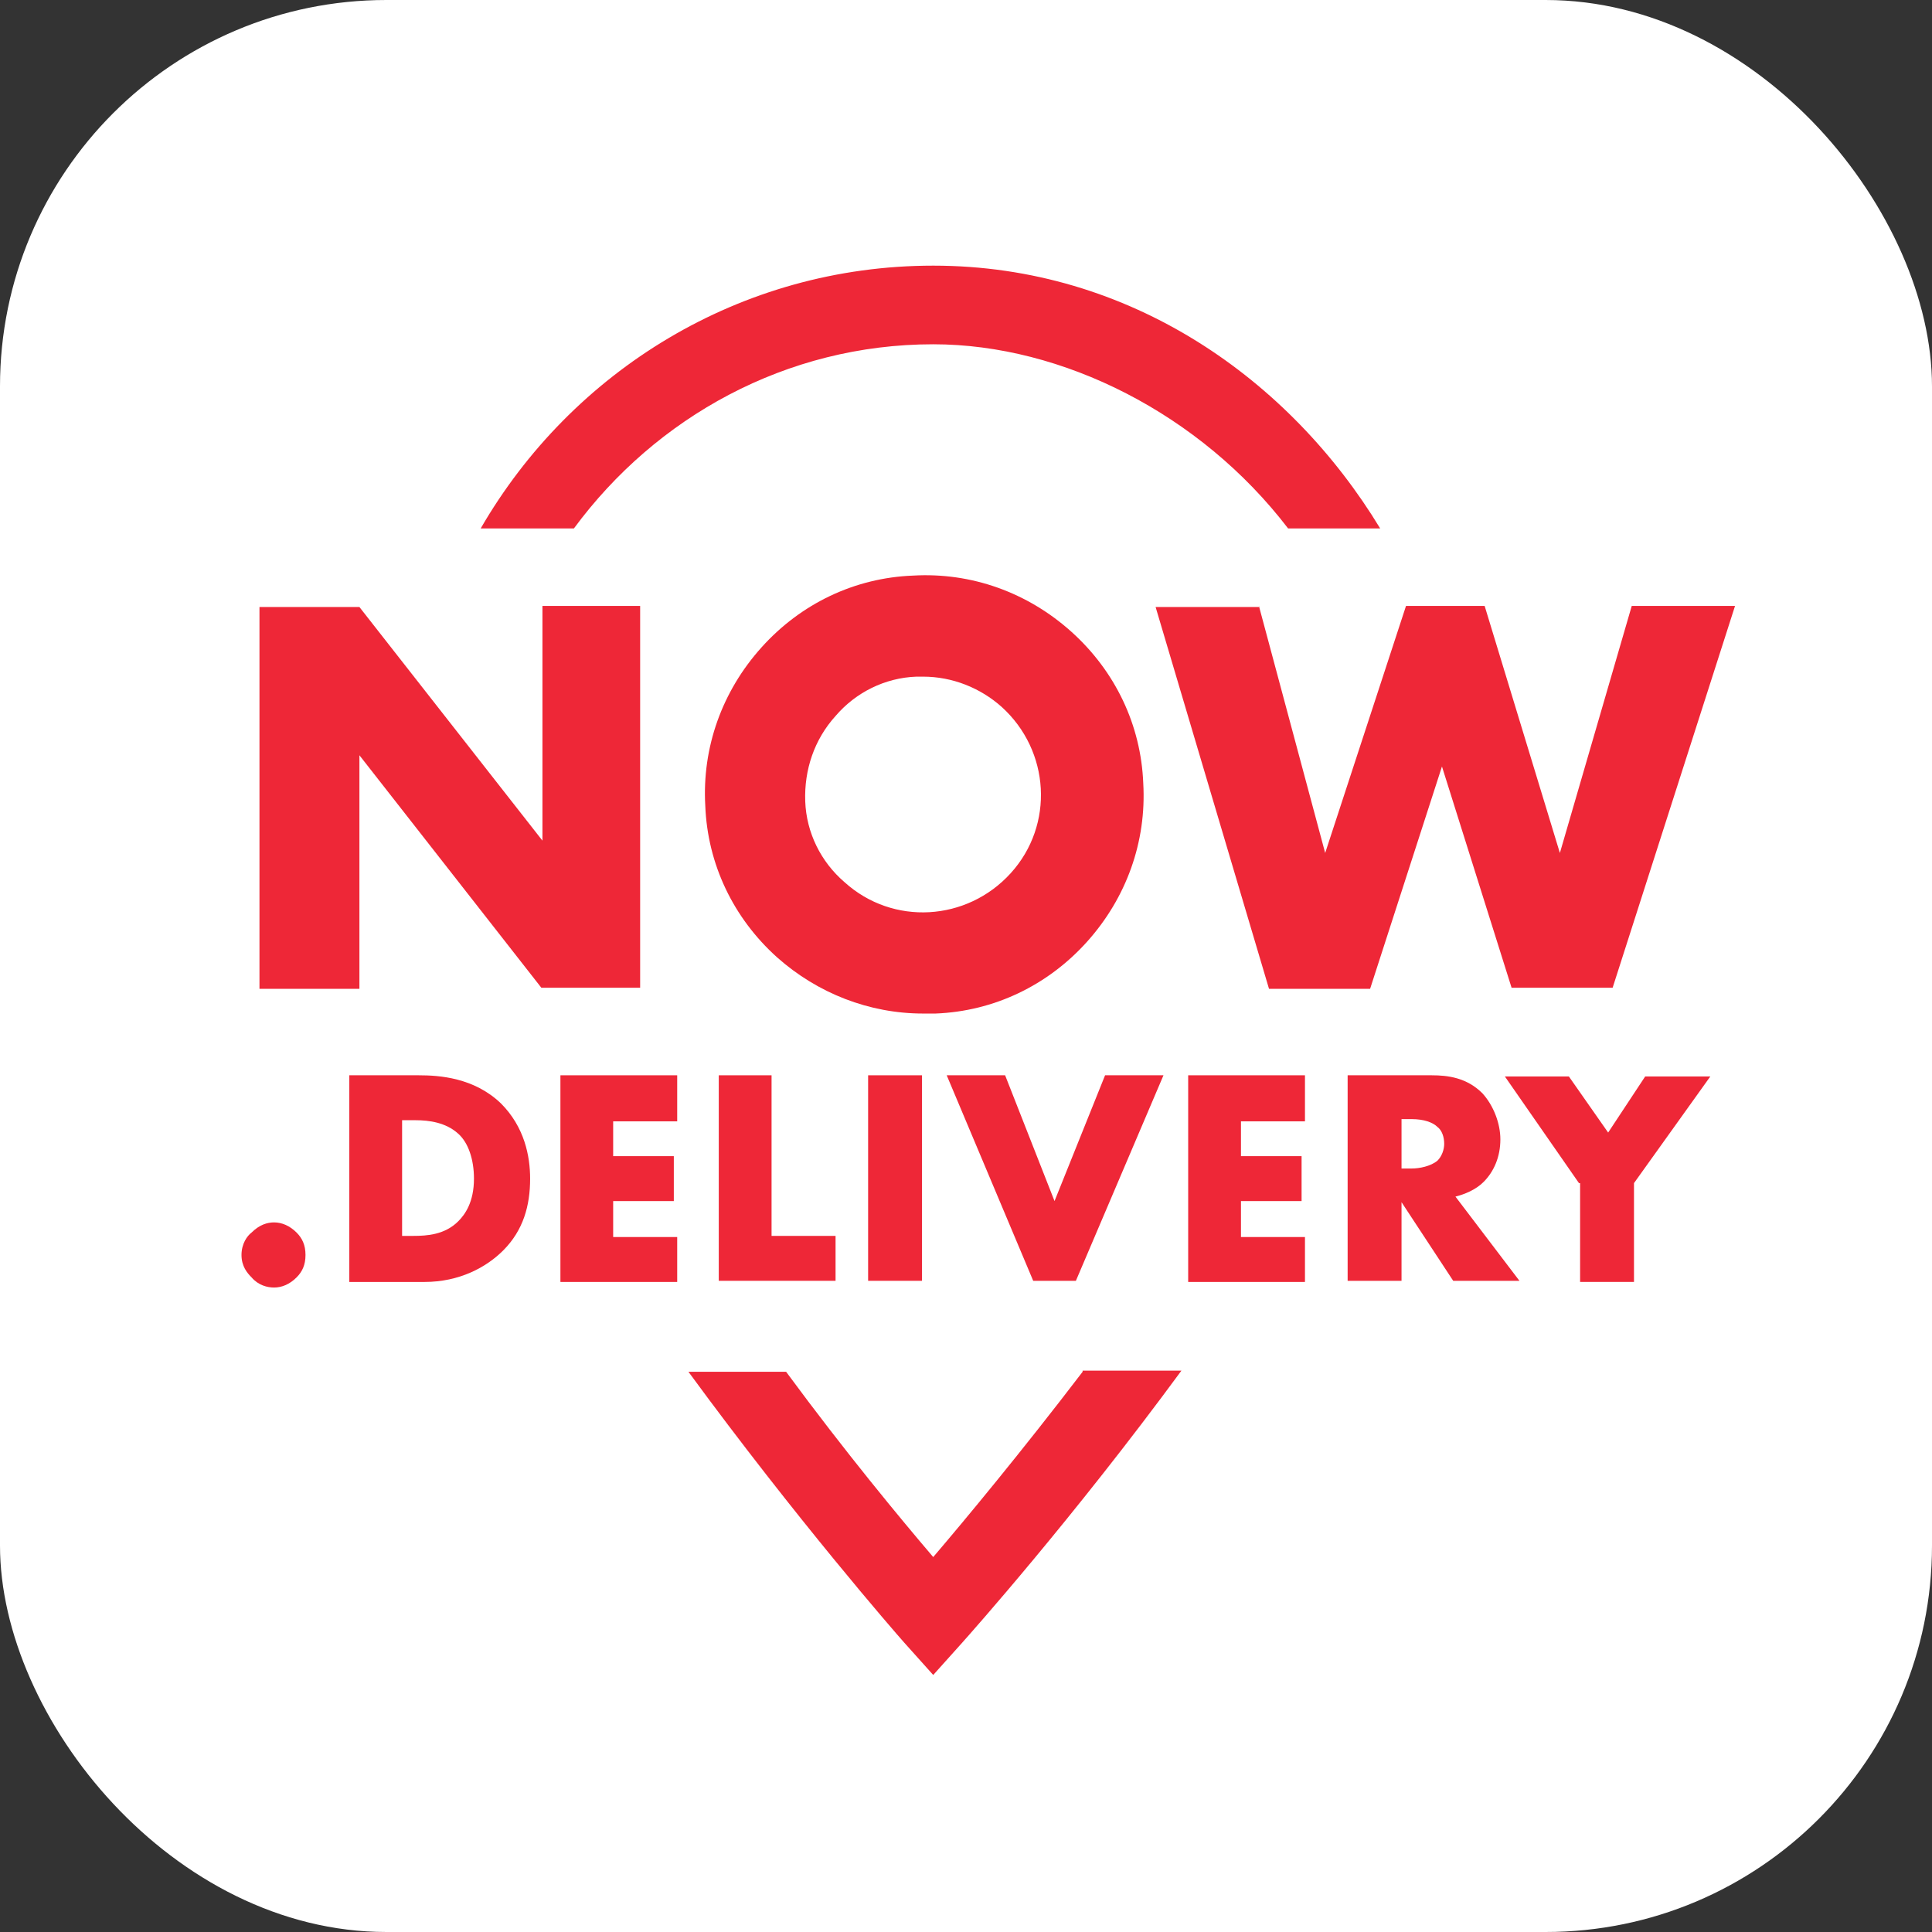 <svg width="56" height="56" viewBox="0 0 56 56" fill="none" xmlns="http://www.w3.org/2000/svg">
<rect x="0" y="0" width="56" height="56" fill="#333333" stroke="none"/>
<rect width="56" height="56" rx="11.2" fill="white"/>
<path d="M16.635 15.317C19.011 12.094 22.787 9.979 27.051 9.979C30.794 9.979 34.797 11.997 37.336 15.317H40.005C37.401 11.02 32.779 7.7 27.051 7.7C21.452 7.7 16.57 10.76 13.933 15.317H16.635Z" fill="#EE2737"/>
<path d="M31.38 39.762C29.589 42.105 27.994 44.026 27.05 45.132C26.107 44.026 24.512 42.105 22.786 39.762H19.955C23.079 44.026 25.944 47.313 26.204 47.606L27.05 48.55L27.897 47.606C28.157 47.313 31.087 44.026 34.244 39.729H31.38V39.762Z" fill="#EE2737"/>
<path d="M26.758 29.378C25.195 29.378 23.698 28.792 22.526 27.751C21.257 26.611 20.508 25.049 20.443 23.356C20.346 21.664 20.931 20.036 22.071 18.767C23.21 17.497 24.772 16.749 26.465 16.684C28.157 16.586 29.785 17.172 31.054 18.311C32.324 19.451 33.072 21.013 33.138 22.705C33.235 24.398 32.649 26.026 31.51 27.295C30.371 28.564 28.808 29.313 27.116 29.378C26.986 29.378 26.855 29.378 26.758 29.378ZM26.758 19.613C26.693 19.613 26.628 19.613 26.562 19.613C25.651 19.646 24.805 20.069 24.219 20.753C23.601 21.436 23.308 22.315 23.34 23.226C23.373 24.138 23.796 24.984 24.479 25.57C25.879 26.839 28.027 26.709 29.297 25.309C30.566 23.91 30.436 21.762 29.036 20.492C28.418 19.939 27.604 19.613 26.758 19.613Z" fill="#EE2737"/>
<path d="M7.521 28.662V17.595H10.418L15.723 24.366V17.563H18.555V28.63H15.691L10.418 21.892V28.662H7.521Z" fill="#EE2737"/>
<path d="M36.49 17.563L38.411 24.724L40.754 17.563H43.033L45.214 24.724L47.297 17.563H50.291L46.743 28.63H43.814L41.796 22.217L39.713 28.662H36.783L33.496 17.595H36.49V17.563Z" fill="#EE2737"/>
<path d="M7.293 37.027C7.163 36.897 7 36.702 7 36.376C7 36.051 7.163 35.823 7.293 35.725C7.521 35.498 7.749 35.432 7.944 35.432C8.172 35.432 8.4 35.53 8.595 35.725C8.758 35.888 8.855 36.084 8.855 36.376C8.855 36.669 8.758 36.865 8.595 37.027C8.4 37.223 8.172 37.32 7.944 37.32C7.749 37.32 7.488 37.255 7.293 37.027Z" fill="#EE2737"/>
<path d="M10.125 37.158V31.168H12.143C12.729 31.168 13.738 31.233 14.519 31.982C15.203 32.666 15.366 33.512 15.366 34.163C15.366 34.944 15.17 35.66 14.584 36.246C14.096 36.734 13.315 37.158 12.306 37.158H10.125ZM11.655 35.823H11.98C12.371 35.823 12.892 35.791 13.282 35.4C13.478 35.205 13.738 34.846 13.738 34.163C13.738 33.61 13.575 33.121 13.282 32.861C12.924 32.535 12.436 32.47 12.045 32.47H11.655V35.823Z" fill="#EE2737"/>
<path d="M19.629 32.503H17.773V33.512H19.531V34.814H17.773V35.856H19.629V37.158H16.244V31.168H19.629V32.503Z" fill="#EE2737"/>
<path d="M22.364 31.168V35.823H24.219V37.125H20.834V31.168H22.364Z" fill="#EE2737"/>
<path d="M26.725 31.168V37.125H25.163V31.168H26.725Z" fill="#EE2737"/>
<path d="M29.134 31.168L30.566 34.814L32.031 31.168H33.724L31.185 37.125H29.948L27.441 31.168H29.134Z" fill="#EE2737"/>
<path d="M37.825 32.503H35.97V33.512H37.727V34.814H35.97V35.856H37.825V37.158H34.44V31.168H37.825V32.503Z" fill="#EE2737"/>
<path d="M41.503 31.168C41.959 31.168 42.512 31.233 42.968 31.689C43.294 32.047 43.489 32.568 43.489 33.024C43.489 33.544 43.294 33.968 43.001 34.261C42.773 34.489 42.447 34.619 42.187 34.684L44.042 37.125H42.122L40.624 34.846V37.125H39.062V31.168H41.503ZM40.624 33.87H40.917C41.145 33.87 41.471 33.805 41.666 33.642C41.796 33.512 41.861 33.317 41.861 33.154C41.861 32.959 41.796 32.763 41.666 32.666C41.536 32.535 41.275 32.438 40.917 32.438H40.624V33.87Z" fill="#EE2737"/>
<path d="M45.767 34.293L43.619 31.201H45.474L46.613 32.828L47.687 31.201H49.575L47.362 34.293V37.157H45.8V34.293H45.767Z" fill="#EE2737"/>
</svg>
